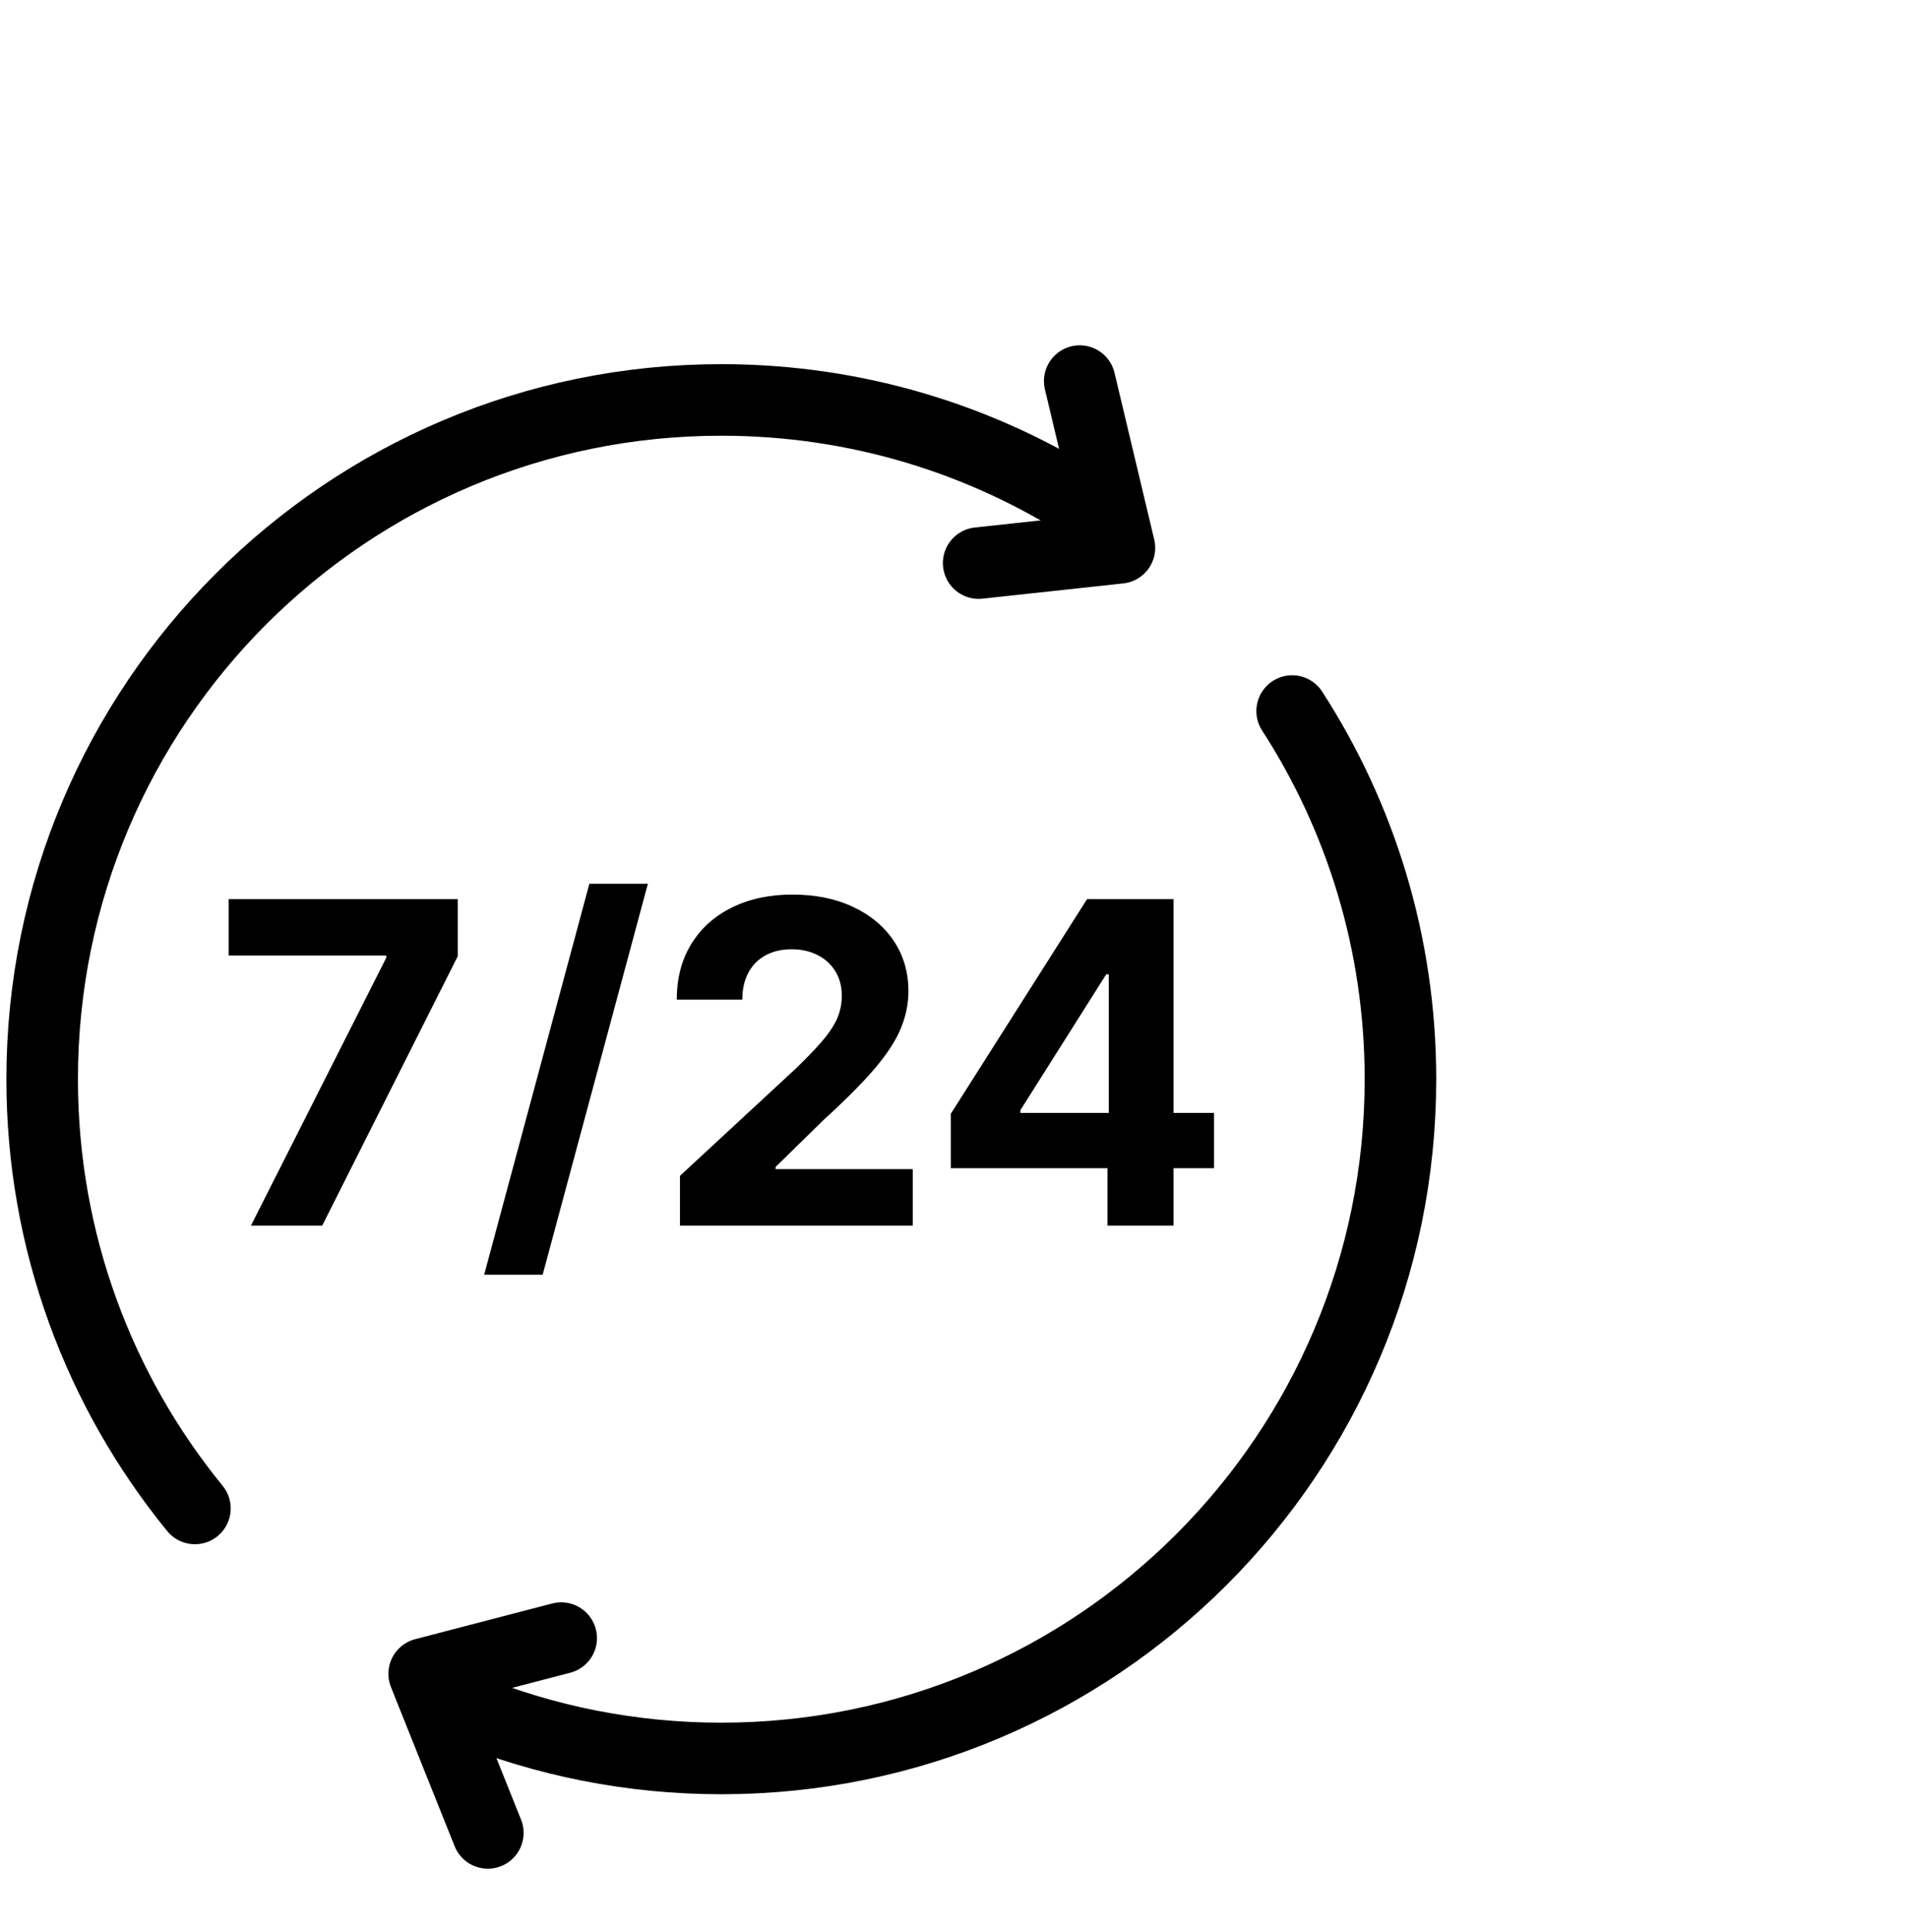 <svg width="80" height="81" viewBox="0 0 80 81" fill="none" xmlns="http://www.w3.org/2000/svg">
<g clip-path="url(#clip0_10_771)">
<path d="M10.522 51.379L16.197 40.148V40.055H9.586V37.689H19.192V40.088L13.51 51.379H10.522Z" fill="black"/>
<path d="M27.165 37.047L22.753 53.438H20.3L24.712 37.047H27.165Z" fill="black"/>
<path d="M28.51 51.379V49.293L33.383 44.781C33.797 44.38 34.145 44.019 34.426 43.698C34.711 43.377 34.927 43.063 35.074 42.755C35.221 42.444 35.295 42.107 35.295 41.746C35.295 41.345 35.203 41 35.021 40.71C34.838 40.416 34.589 40.191 34.272 40.035C33.956 39.874 33.597 39.794 33.196 39.794C32.777 39.794 32.412 39.879 32.1 40.048C31.788 40.218 31.547 40.461 31.378 40.777C31.208 41.093 31.124 41.47 31.124 41.907H28.376C28.376 41.011 28.579 40.233 28.985 39.574C29.39 38.914 29.958 38.404 30.689 38.043C31.42 37.682 32.262 37.501 33.216 37.501C34.196 37.501 35.05 37.675 35.776 38.023C36.507 38.366 37.075 38.843 37.481 39.453C37.886 40.064 38.089 40.764 38.089 41.552C38.089 42.069 37.986 42.58 37.782 43.083C37.581 43.587 37.222 44.146 36.705 44.761C36.188 45.371 35.46 46.105 34.52 46.96L32.521 48.919V49.012H38.27V51.379H28.51Z" fill="black"/>
<path d="M39.865 48.972V46.693L45.581 37.689H47.546V40.844H46.383L42.78 46.546V46.653H50.902V48.972H39.865ZM46.436 51.379V48.277L46.49 47.268V37.689H49.204V51.379H46.436Z" fill="black"/>
<path d="M54.178 29.809C57.051 34.255 58.719 39.553 58.719 45.241C58.719 60.968 45.97 73.717 30.243 73.717C26.461 73.717 22.85 72.979 19.548 71.64M45.659 21.295C41.216 18.429 35.924 16.766 30.243 16.766C14.517 16.766 1.768 29.515 1.768 45.241C1.768 52.066 4.169 58.331 8.173 63.236" stroke="black" stroke-width="3" stroke-linecap="round" stroke-linejoin="round"/>
<path d="M23.53 68.672L17.785 70.168L20.454 76.838" stroke="black" stroke-width="3" stroke-linecap="round" stroke-linejoin="round"/>
<path d="M41.034 23.605L46.936 22.966L45.271 15.976" stroke="black" stroke-width="3" stroke-linecap="round" stroke-linejoin="round"/>
</g>
<defs>
<clipPath id="clip0_10_771">
<rect width="80" height="80" fill="white" transform="translate(0 0.871)"/>
</clipPath>
</defs>
</svg>
